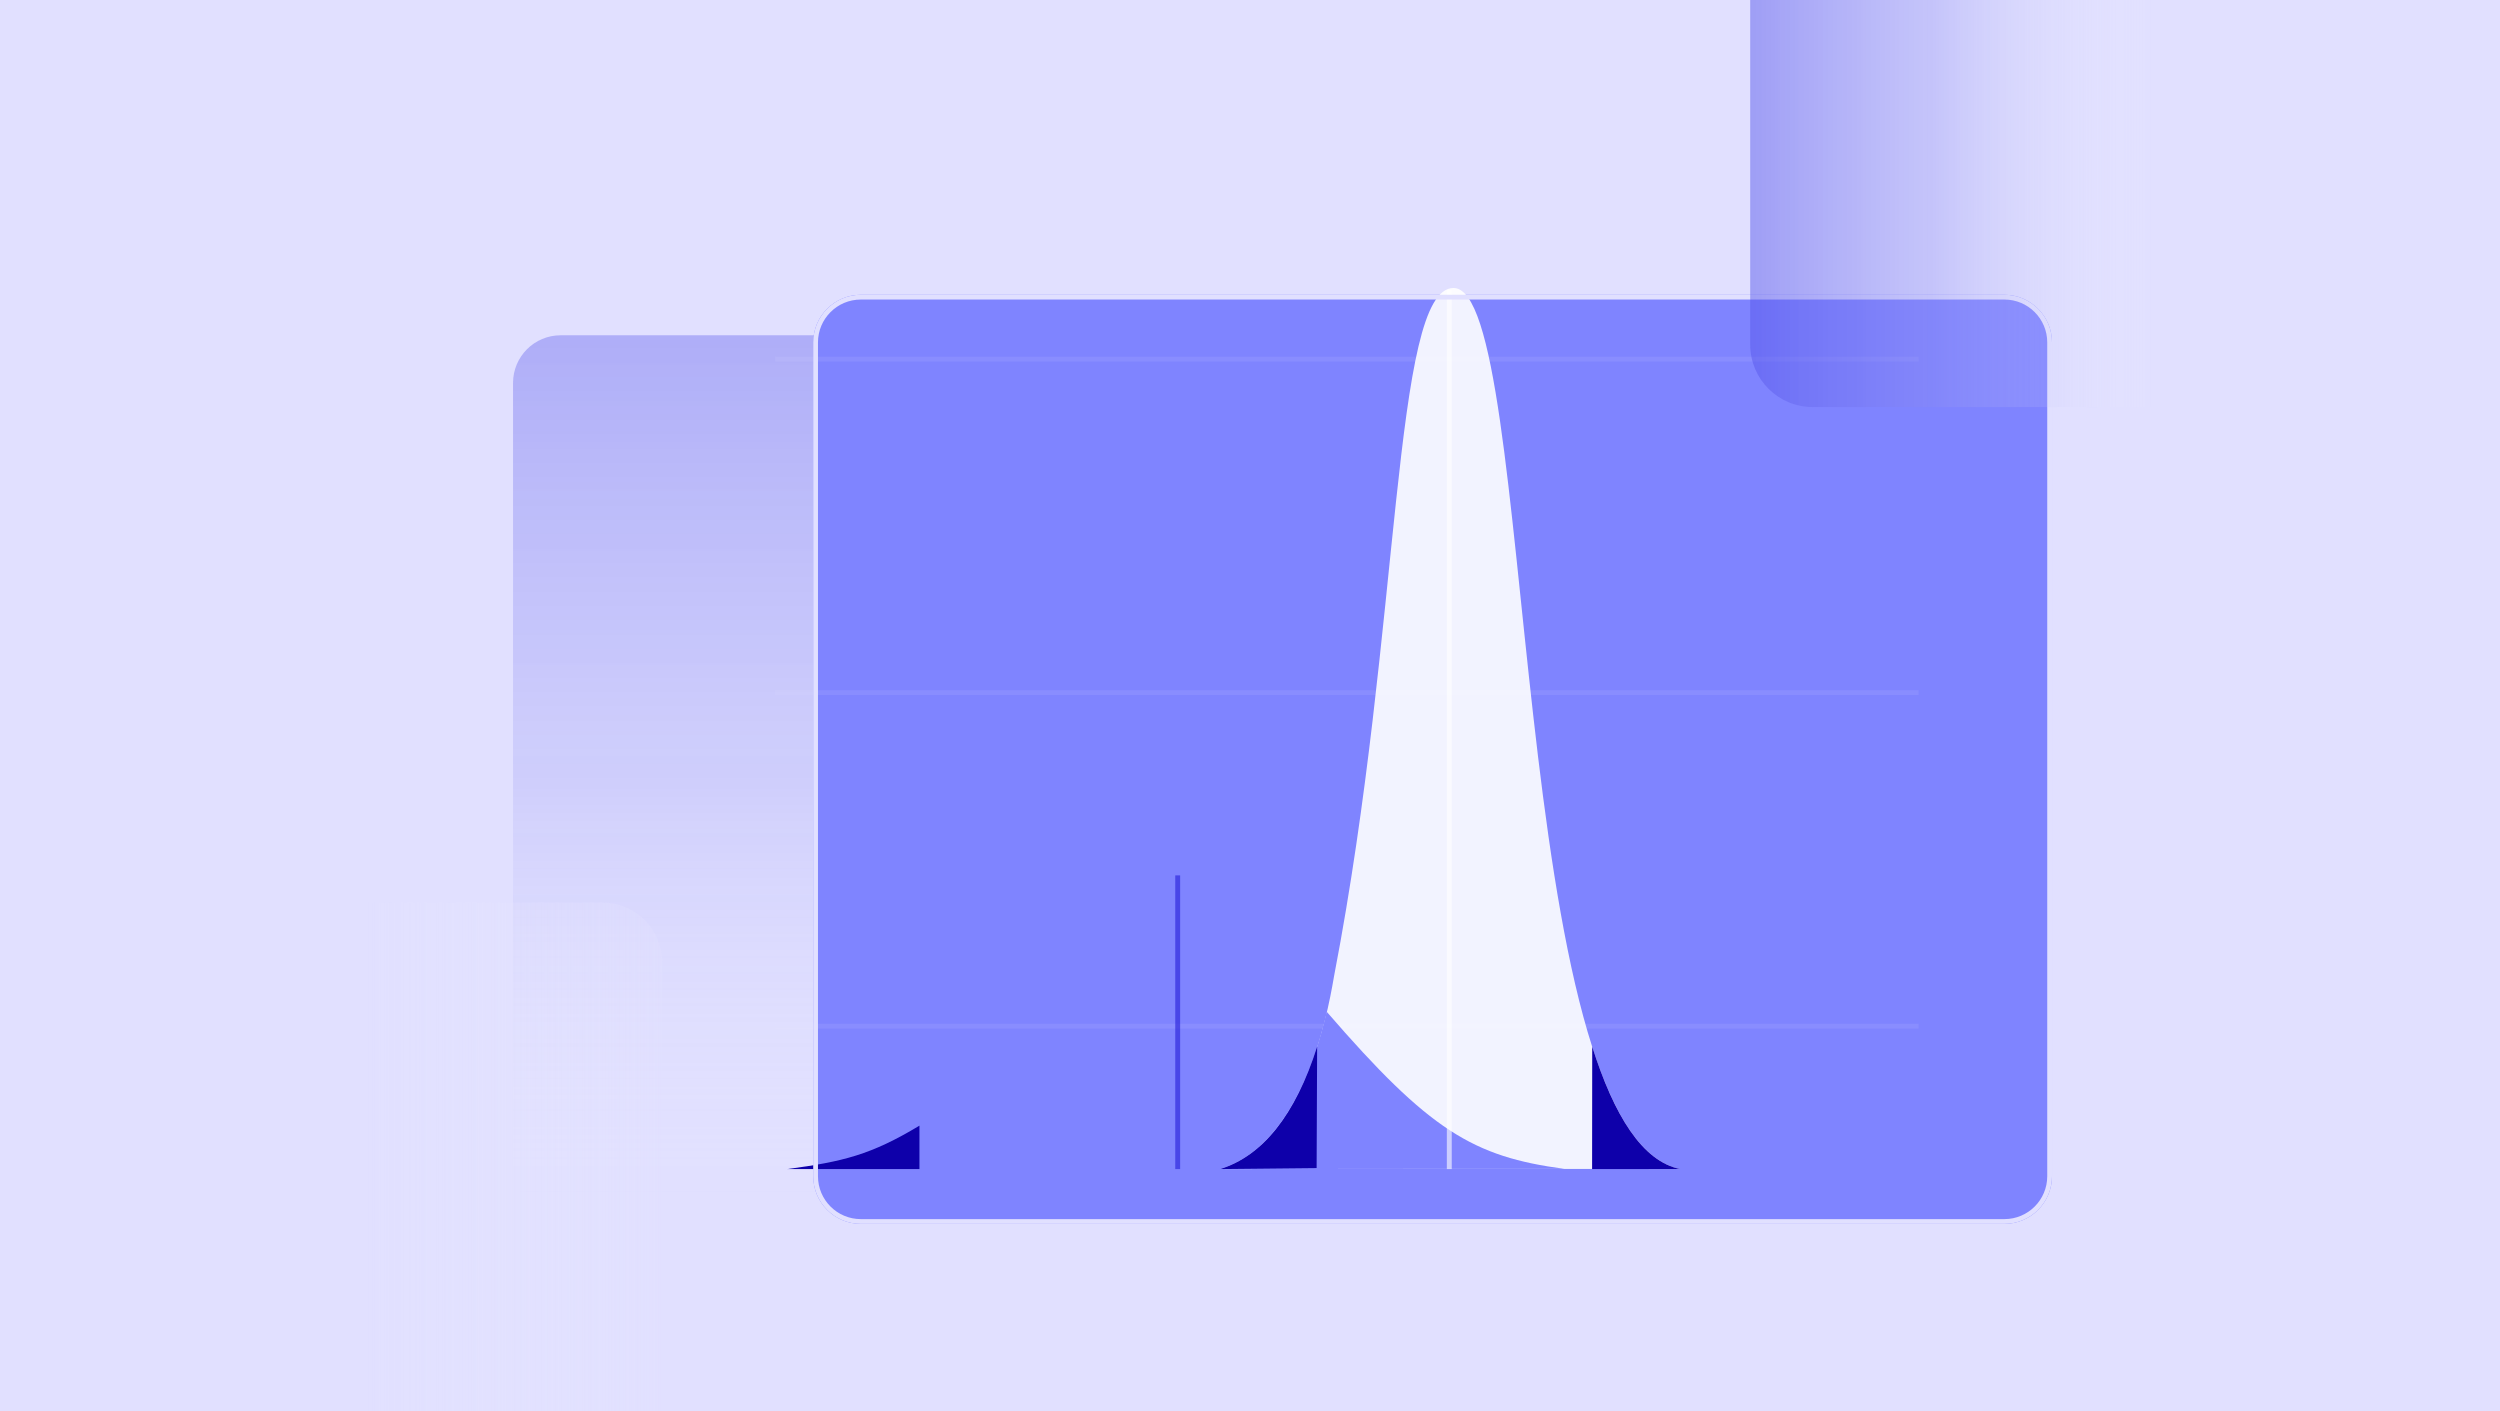 <svg width="806" height="455" viewBox="0 0 806 455" fill="none" xmlns="http://www.w3.org/2000/svg">
<path d="M0 0H806V455H0V0Z" fill="#E1E0FF"/>
<rect opacity="0.5" x="165.403" y="108.094" width="376.347" height="284.181" rx="15.361" fill="url(#paint0_linear_13175_23601)"/>
<g filter="url(#filter0_ddddd_13175_23601)">
<path d="M234.528 92.732C234.528 84.249 241.405 77.371 249.889 77.371H618.556C627.039 77.371 633.917 84.249 633.917 92.732V361.552C633.917 370.035 627.039 376.913 618.556 376.913H249.889C241.405 376.913 234.528 370.035 234.528 361.552V92.732Z" fill="#7F84FF"/>
</g>
<path opacity="0.1" d="M249.889 115.774L618.555 115.774" stroke="#E1E0FF" stroke-width="1.536"/>
<path opacity="0.1" d="M249.889 223.302L618.555 223.302" stroke="#E1E0FF" stroke-width="1.536"/>
<path opacity="0.1" d="M249.889 330.83L618.555 330.83" stroke="#E1E0FF" stroke-width="1.536"/>
<path opacity="0.9" d="M430.21 314.12C429.106 319.862 422.363 368.094 393.394 376.912L467.961 376.799L541.739 376.912C485.65 365.629 495.736 92.849 468.617 92.849C448.893 92.849 451.782 201.943 430.21 314.12Z" fill="white"/>
<path fill-rule="evenodd" clip-rule="evenodd" d="M504.333 376.838C474.922 372.913 460.898 364.547 427.721 326.174C423.933 342.619 414.759 370.409 393.396 376.913H393.825L467.622 376.838H504.333Z" fill="#7F84FF"/>
<g style="mix-blend-mode:screen" opacity="0.6">
<path d="M467.249 93.5L467.249 376.913" stroke="white" stroke-width="1.578"/>
</g>
<path d="M253.729 376.913C271.813 374.535 280.856 372.287 296.429 362.908V376.913H253.729Z" fill="#0E00AA"/>
<path d="M541.75 376.913C529.42 374.432 520.335 359.513 513.332 337.459L513.292 376.913H541.75Z" fill="#0E00AA"/>
<path d="M393.394 376.913C407.088 372.658 417.64 359.513 424.643 337.459L424.477 376.588L393.394 376.913Z" fill="#0E00AA"/>
<path opacity="0.6" d="M379.69 282.225V376.913" stroke="#231DD8" stroke-width="1.578"/>
<g filter="url(#filter1_ddddd_13175_23601)">
<path d="M235.296 92.732C235.296 84.673 241.829 78.139 249.889 78.139H618.556C626.615 78.139 633.149 84.673 633.149 92.732V361.552C633.149 369.611 626.615 376.145 618.556 376.145H249.889C241.829 376.145 235.296 369.611 235.296 361.552V92.732Z" stroke="#E1E0FF" stroke-width="1.536"/>
</g>
<path opacity="0.8" d="M564.269 0H695.5V131.231H584.381C573.273 131.231 564.269 122.227 564.269 111.119V0Z" fill="url(#paint1_linear_13175_23601)"/>
<g style="mix-blend-mode:screen" opacity="0.4">
<path d="M213.464 310.181C213.464 299.588 204.876 291 194.283 291H117.438V455H213.464V310.181Z" fill="url(#paint2_linear_13175_23601)"/>
</g>
<defs>
<filter id="filter0_ddddd_13175_23601" x="232.992" y="75.067" width="422.431" height="317.975" filterUnits="userSpaceOnUse" color-interpolation-filters="sRGB">
<feFlood flood-opacity="0" result="BackgroundImageFix"/>
<feColorMatrix in="SourceAlpha" type="matrix" values="0 0 0 0 0 0 0 0 0 0 0 0 0 0 0 0 0 0 127 0" result="hardAlpha"/>
<feOffset/>
<feColorMatrix type="matrix" values="0 0 0 0 0.388 0 0 0 0 0.392 0 0 0 0 0.984 0 0 0 0.1 0"/>
<feBlend mode="normal" in2="BackgroundImageFix" result="effect1_dropShadow_13175_23601"/>
<feColorMatrix in="SourceAlpha" type="matrix" values="0 0 0 0 0 0 0 0 0 0 0 0 0 0 0 0 0 0 127 0" result="hardAlpha"/>
<feOffset dx="0.768" dy="0.768"/>
<feGaussianBlur stdDeviation="1.152"/>
<feColorMatrix type="matrix" values="0 0 0 0 0.388 0 0 0 0 0.392 0 0 0 0 0.984 0 0 0 0.1 0"/>
<feBlend mode="normal" in2="effect1_dropShadow_13175_23601" result="effect2_dropShadow_13175_23601"/>
<feColorMatrix in="SourceAlpha" type="matrix" values="0 0 0 0 0 0 0 0 0 0 0 0 0 0 0 0 0 0 127 0" result="hardAlpha"/>
<feOffset dx="3.84" dy="2.304"/>
<feGaussianBlur stdDeviation="2.304"/>
<feColorMatrix type="matrix" values="0 0 0 0 0.388 0 0 0 0 0.392 0 0 0 0 0.984 0 0 0 0.09 0"/>
<feBlend mode="normal" in2="effect2_dropShadow_13175_23601" result="effect3_dropShadow_13175_23601"/>
<feColorMatrix in="SourceAlpha" type="matrix" values="0 0 0 0 0 0 0 0 0 0 0 0 0 0 0 0 0 0 127 0" result="hardAlpha"/>
<feOffset dx="8.449" dy="5.376"/>
<feGaussianBlur stdDeviation="3.072"/>
<feColorMatrix type="matrix" values="0 0 0 0 0.388 0 0 0 0 0.392 0 0 0 0 0.984 0 0 0 0.05 0"/>
<feBlend mode="normal" in2="effect3_dropShadow_13175_23601" result="effect4_dropShadow_13175_23601"/>
<feColorMatrix in="SourceAlpha" type="matrix" values="0 0 0 0 0 0 0 0 0 0 0 0 0 0 0 0 0 0 127 0" result="hardAlpha"/>
<feOffset dx="14.593" dy="9.217"/>
<feGaussianBlur stdDeviation="3.456"/>
<feColorMatrix type="matrix" values="0 0 0 0 0.388 0 0 0 0 0.392 0 0 0 0 0.984 0 0 0 0.01 0"/>
<feBlend mode="normal" in2="effect4_dropShadow_13175_23601" result="effect5_dropShadow_13175_23601"/>
<feBlend mode="normal" in="SourceGraphic" in2="effect5_dropShadow_13175_23601" result="shape"/>
</filter>
<filter id="filter1_ddddd_13175_23601" x="232.992" y="75.067" width="422.43" height="317.975" filterUnits="userSpaceOnUse" color-interpolation-filters="sRGB">
<feFlood flood-opacity="0" result="BackgroundImageFix"/>
<feColorMatrix in="SourceAlpha" type="matrix" values="0 0 0 0 0 0 0 0 0 0 0 0 0 0 0 0 0 0 127 0" result="hardAlpha"/>
<feOffset/>
<feColorMatrix type="matrix" values="0 0 0 0 0.388 0 0 0 0 0.392 0 0 0 0 0.984 0 0 0 0.1 0"/>
<feBlend mode="normal" in2="BackgroundImageFix" result="effect1_dropShadow_13175_23601"/>
<feColorMatrix in="SourceAlpha" type="matrix" values="0 0 0 0 0 0 0 0 0 0 0 0 0 0 0 0 0 0 127 0" result="hardAlpha"/>
<feOffset dx="0.768" dy="0.768"/>
<feGaussianBlur stdDeviation="1.152"/>
<feColorMatrix type="matrix" values="0 0 0 0 0.388 0 0 0 0 0.392 0 0 0 0 0.984 0 0 0 0.1 0"/>
<feBlend mode="normal" in2="effect1_dropShadow_13175_23601" result="effect2_dropShadow_13175_23601"/>
<feColorMatrix in="SourceAlpha" type="matrix" values="0 0 0 0 0 0 0 0 0 0 0 0 0 0 0 0 0 0 127 0" result="hardAlpha"/>
<feOffset dx="3.84" dy="2.304"/>
<feGaussianBlur stdDeviation="2.304"/>
<feColorMatrix type="matrix" values="0 0 0 0 0.388 0 0 0 0 0.392 0 0 0 0 0.984 0 0 0 0.09 0"/>
<feBlend mode="normal" in2="effect2_dropShadow_13175_23601" result="effect3_dropShadow_13175_23601"/>
<feColorMatrix in="SourceAlpha" type="matrix" values="0 0 0 0 0 0 0 0 0 0 0 0 0 0 0 0 0 0 127 0" result="hardAlpha"/>
<feOffset dx="8.449" dy="5.376"/>
<feGaussianBlur stdDeviation="3.072"/>
<feColorMatrix type="matrix" values="0 0 0 0 0.388 0 0 0 0 0.392 0 0 0 0 0.984 0 0 0 0.05 0"/>
<feBlend mode="normal" in2="effect3_dropShadow_13175_23601" result="effect4_dropShadow_13175_23601"/>
<feColorMatrix in="SourceAlpha" type="matrix" values="0 0 0 0 0 0 0 0 0 0 0 0 0 0 0 0 0 0 127 0" result="hardAlpha"/>
<feOffset dx="14.593" dy="9.217"/>
<feGaussianBlur stdDeviation="3.456"/>
<feColorMatrix type="matrix" values="0 0 0 0 0.388 0 0 0 0 0.392 0 0 0 0 0.984 0 0 0 0.01 0"/>
<feBlend mode="normal" in2="effect4_dropShadow_13175_23601" result="effect5_dropShadow_13175_23601"/>
<feBlend mode="normal" in="SourceGraphic" in2="effect5_dropShadow_13175_23601" result="shape"/>
</filter>
<linearGradient id="paint0_linear_13175_23601" x1="361.94" y1="81.131" x2="361.94" y2="388.046" gradientUnits="userSpaceOnUse">
<stop stop-color="#3838E7" stop-opacity="0.7"/>
<stop offset="0.56" stop-color="#8B8BF1" stop-opacity="0.408"/>
<stop offset="1" stop-color="white" stop-opacity="0"/>
</linearGradient>
<linearGradient id="paint1_linear_13175_23601" x1="531.965" y1="129.279" x2="695.5" y2="129.279" gradientUnits="userSpaceOnUse">
<stop stop-color="#3838E7" stop-opacity="0.7"/>
<stop offset="0.56" stop-color="#8B8BF1" stop-opacity="0.408"/>
<stop offset="1" stop-color="white" stop-opacity="0"/>
</linearGradient>
<linearGradient id="paint2_linear_13175_23601" x1="213.464" y1="379.881" x2="117.438" y2="379.881" gradientUnits="userSpaceOnUse">
<stop stop-color="#E1E0FF"/>
<stop offset="1" stop-color="#EBEBFD" stop-opacity="0"/>
</linearGradient>
</defs>
</svg>
